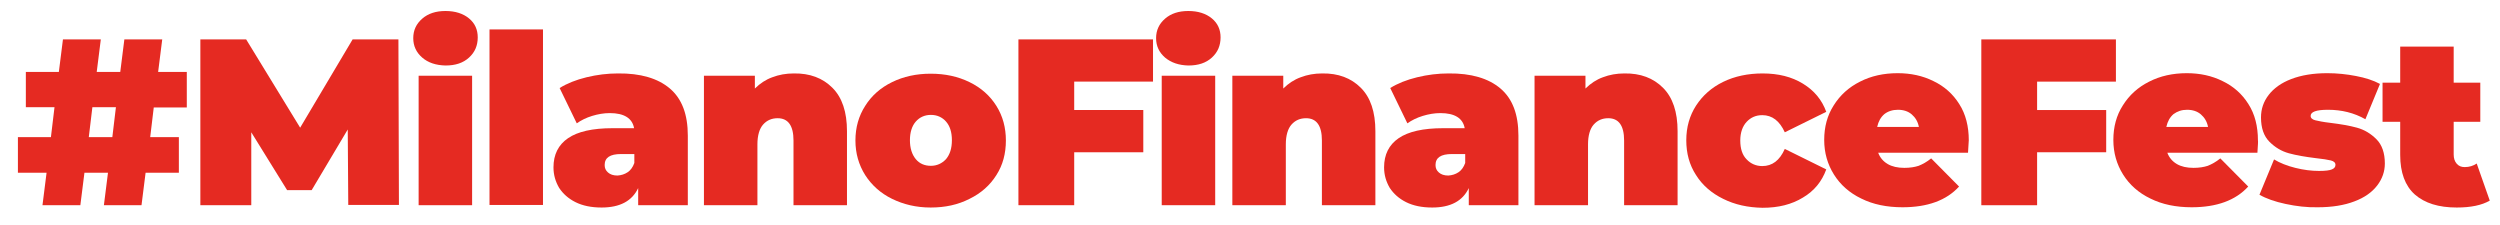 <?xml version="1.0" encoding="utf-8"?>
<!-- Generator: Adobe Illustrator 27.2.0, SVG Export Plug-In . SVG Version: 6.00 Build 0)  -->
<svg version="1.1" id="Livello_1" xmlns="http://www.w3.org/2000/svg" xmlns:xlink="http://www.w3.org/1999/xlink" x="0px" y="0px"
	 viewBox="0 0 977 88" style="enable-background:new 0 0 977 88;" xml:space="preserve">
<style type="text/css">
	.st0{fill:#E52A22;}
</style>
<g>
	<path class="st0" d="M60.1,41.9l-1.4,11.7h11.2v13.9H56.9l-1.6,12.7H40.6l1.6-12.7H33l-1.6,12.7H16.6l1.6-12.7H7V53.6h12.9
		l1.4-11.7H10.1V28.1h12.9l1.6-12.7h14.8l-1.6,12.7H47l1.6-12.7h14.8l-1.6,12.7H73v13.9H60.1z M45.3,41.9h-9.2l-1.4,11.7h9.2
		L45.3,41.9z"/>
	<path class="st0" d="M136.1,80.1l-0.2-29.5l-14.1,23.7h-9.6L98.2,51.7v28.5H78.3V15.4h17.9l21.1,34.5l20.5-34.5h17.9l0.2,64.7
		H136.1z"/>
	<path class="st0" d="M165,22.5c-2.3-2-3.5-4.5-3.5-7.6c0-3.1,1.2-5.6,3.5-7.6c2.3-2,5.3-3,9.1-3c3.8,0,6.9,1,9.2,2.9
		c2.3,1.9,3.4,4.4,3.4,7.4c0,3.2-1.1,5.8-3.4,7.9c-2.3,2.1-5.3,3.1-9.2,3.1C170.3,25.5,167.3,24.5,165,22.5z M163.6,29.6h20.9v50.6
		h-20.9V29.6z"/>
	<path class="st0" d="M191.3,11.5h20.9v68.6h-20.9V11.5z"/>
	<path class="st0" d="M261.8,34.6c4.7,4,7,10.1,7,18.4v27.2h-19.4v-6.7c-2.4,5.1-7.2,7.6-14.3,7.6c-4,0-7.4-0.7-10.2-2.1
		c-2.8-1.4-4.9-3.3-6.4-5.6c-1.4-2.4-2.2-5-2.2-8c0-5,1.9-8.8,5.7-11.4c3.8-2.6,9.6-3.9,17.4-3.9h8.4c-0.7-3.9-3.9-5.9-9.5-5.9
		c-2.3,0-4.6,0.4-6.9,1.1c-2.3,0.7-4.3,1.7-6,2.9l-6.7-13.8c2.9-1.8,6.4-3.2,10.5-4.2c4.1-1,8.2-1.5,12.3-1.5
		C250.3,28.6,257.1,30.6,261.8,34.6z M245.3,67.3c1.2-0.8,2-2,2.6-3.6v-3.5h-5.2c-4.3,0-6.4,1.4-6.4,4.3c0,1.2,0.4,2.1,1.3,2.9
		c0.9,0.8,2.1,1.2,3.7,1.2C242.8,68.5,244.1,68.1,245.3,67.3z"/>
	<path class="st0" d="M325.3,34.3c3.8,3.8,5.7,9.4,5.7,17v28.9h-20.9V54.9c0-5.8-2.1-8.7-6.2-8.7c-2.3,0-4.2,0.8-5.7,2.5
		c-1.4,1.6-2.2,4.2-2.2,7.7v23.8h-20.9V29.6H295v5c2-2,4.3-3.5,6.8-4.4c2.6-1,5.4-1.5,8.4-1.5C316.5,28.6,321.5,30.5,325.3,34.3z"/>
	<path class="st0" d="M348.6,77.7c-4.5-2.2-8-5.4-10.5-9.3c-2.5-4-3.8-8.5-3.8-13.5c0-5.1,1.3-9.6,3.8-13.5c2.5-4,6-7.1,10.5-9.3
		c4.5-2.2,9.5-3.3,15.1-3.3c5.7,0,10.7,1.1,15.2,3.3s8,5.3,10.5,9.3c2.5,4,3.7,8.5,3.7,13.5c0,5.1-1.2,9.6-3.7,13.5
		c-2.5,4-6,7.1-10.5,9.3c-4.5,2.3-9.5,3.4-15.2,3.4C358.1,81.1,353.1,79.9,348.6,77.7z M369.7,62.2c1.5-1.8,2.3-4.2,2.3-7.4
		s-0.8-5.6-2.3-7.3c-1.5-1.7-3.5-2.6-5.9-2.6c-2.4,0-4.4,0.9-5.9,2.6c-1.5,1.7-2.3,4.2-2.3,7.3s0.8,5.6,2.3,7.4
		c1.5,1.8,3.5,2.6,5.9,2.6C366.1,64.8,368.1,63.9,369.7,62.2z"/>
	<path class="st0" d="M419.8,31.9V43h27v16.5h-27v20.7H398V15.4h52.6v16.5H419.8z"/>
	<path class="st0" d="M455.3,22.5c-2.3-2-3.5-4.5-3.5-7.6c0-3.1,1.2-5.6,3.5-7.6c2.3-2,5.3-3,9.1-3c3.8,0,6.9,1,9.2,2.9
		c2.3,1.9,3.4,4.4,3.4,7.4c0,3.2-1.1,5.8-3.4,7.9c-2.3,2.1-5.3,3.1-9.2,3.1C460.7,25.5,457.7,24.5,455.3,22.5z M454,29.6h20.9v50.6
		H454V29.6z"/>
	<path class="st0" d="M531.8,34.3c3.8,3.8,5.7,9.4,5.7,17v28.9h-20.9V54.9c0-5.8-2.1-8.7-6.2-8.7c-2.3,0-4.2,0.8-5.7,2.5
		c-1.4,1.6-2.2,4.2-2.2,7.7v23.8h-20.9V29.6h19.9v5c2-2,4.3-3.5,6.8-4.4c2.6-1,5.4-1.5,8.4-1.5C523,28.6,528,30.5,531.8,34.3z"/>
	<path class="st0" d="M586.4,34.6c4.7,4,7,10.1,7,18.4v27.2H574v-6.7c-2.4,5.1-7.2,7.6-14.3,7.6c-4,0-7.4-0.7-10.2-2.1
		c-2.8-1.4-4.9-3.3-6.4-5.6c-1.4-2.4-2.2-5-2.2-8c0-5,1.9-8.8,5.7-11.4c3.8-2.6,9.6-3.9,17.4-3.9h8.4c-0.7-3.9-3.9-5.9-9.5-5.9
		c-2.3,0-4.6,0.4-6.9,1.1c-2.3,0.7-4.3,1.7-6,2.9l-6.7-13.8c2.9-1.8,6.4-3.2,10.5-4.2c4.1-1,8.2-1.5,12.3-1.5
		C574.9,28.6,581.7,30.6,586.4,34.6z M570,67.3c1.2-0.8,2-2,2.6-3.6v-3.5h-5.2c-4.3,0-6.4,1.4-6.4,4.3c0,1.2,0.4,2.1,1.3,2.9
		c0.9,0.8,2.1,1.2,3.7,1.2C567.5,68.5,568.8,68.1,570,67.3z"/>
	<path class="st0" d="M649.9,34.3c3.8,3.8,5.7,9.4,5.7,17v28.9h-20.9V54.9c0-5.8-2.1-8.7-6.2-8.7c-2.3,0-4.2,0.8-5.7,2.5
		c-1.4,1.6-2.2,4.2-2.2,7.7v23.8h-20.9V29.6h19.9v5c2-2,4.3-3.5,6.8-4.4c2.6-1,5.4-1.5,8.4-1.5C641.1,28.6,646.1,30.5,649.9,34.3z"
		/>
	<path class="st0" d="M673.4,77.7c-4.5-2.2-8.1-5.3-10.6-9.3c-2.6-4-3.8-8.5-3.8-13.6c0-5.1,1.3-9.6,3.8-13.5
		c2.6-4,6.1-7.1,10.6-9.3s9.7-3.3,15.4-3.3c6.2,0,11.4,1.3,15.8,4c4.4,2.7,7.4,6.3,9.1,11l-16.2,8c-2-4.4-4.9-6.7-8.8-6.7
		c-2.5,0-4.5,0.9-6.1,2.6c-1.6,1.7-2.5,4.2-2.5,7.3c0,3.2,0.8,5.7,2.5,7.4c1.6,1.7,3.7,2.6,6.1,2.6c3.9,0,6.8-2.2,8.8-6.7l16.2,8
		c-1.7,4.7-4.7,8.4-9.1,11c-4.4,2.7-9.6,4-15.8,4C683.1,81.1,678,80,673.4,77.7z"/>
	<path class="st0" d="M769.1,59.7H734c0.7,1.9,2,3.4,3.7,4.4c1.7,1,3.9,1.5,6.5,1.5c2.2,0,4.1-0.3,5.6-0.8c1.5-0.6,3.2-1.5,4.9-2.9
		l10.9,11c-4.9,5.4-12.3,8.1-22.1,8.1c-6.1,0-11.5-1.1-16.1-3.4c-4.6-2.2-8.2-5.4-10.7-9.4c-2.5-4-3.8-8.5-3.8-13.5
		c0-5.1,1.2-9.6,3.7-13.5c2.5-4,5.9-7.1,10.3-9.3c4.3-2.2,9.2-3.3,14.7-3.3c5.1,0,9.8,1,14,3.1c4.2,2,7.6,5,10.1,9
		c2.5,3.9,3.7,8.7,3.7,14.1C769.4,55.1,769.3,56.7,769.1,59.7z M736.4,44.6c-1.4,1.2-2.3,2.8-2.8,5h16.3c-0.4-2.1-1.4-3.7-2.8-4.9
		c-1.4-1.2-3.2-1.8-5.4-1.8C739.6,42.9,737.8,43.5,736.4,44.6z"/>
	<path class="st0" d="M796.1,31.9V43h27v16.5h-27v20.7h-21.8V15.4h52.6v16.5H796.1z"/>
	<path class="st0" d="M882.2,59.7H847c0.7,1.9,2,3.4,3.7,4.4c1.7,1,3.9,1.5,6.5,1.5c2.2,0,4.1-0.3,5.6-0.8c1.5-0.6,3.2-1.5,4.9-2.9
		l10.9,11c-4.9,5.4-12.3,8.1-22.1,8.1c-6.1,0-11.5-1.1-16.1-3.4c-4.6-2.2-8.2-5.4-10.7-9.4c-2.5-4-3.8-8.5-3.8-13.5
		c0-5.1,1.2-9.6,3.7-13.5c2.5-4,5.9-7.1,10.3-9.3c4.3-2.2,9.2-3.3,14.7-3.3c5.1,0,9.8,1,14,3.1c4.2,2,7.6,5,10.1,9
		c2.5,3.9,3.7,8.7,3.7,14.1C882.5,55.1,882.4,56.7,882.2,59.7z M849.4,44.6c-1.4,1.2-2.3,2.8-2.8,5h16.3c-0.4-2.1-1.4-3.7-2.8-4.9
		c-1.4-1.2-3.2-1.8-5.4-1.8C852.6,42.9,850.9,43.5,849.4,44.6z"/>
	<path class="st0" d="M893.2,79.7c-4.2-0.9-7.6-2.1-10.2-3.6l5.7-13.8c2.3,1.4,5.1,2.5,8.3,3.3c3.2,0.8,6.3,1.2,9.3,1.2
		c2.4,0,4.1-0.2,5-0.6c1-0.4,1.4-1,1.4-1.8c0-0.8-0.6-1.4-1.8-1.7c-1.2-0.3-3.2-0.6-5.9-0.9c-4.1-0.5-7.6-1.1-10.5-1.9
		c-2.9-0.8-5.4-2.3-7.6-4.5c-2.2-2.2-3.3-5.4-3.3-9.5c0-3.3,1-6.2,3-8.8c2-2.6,4.9-4.7,8.8-6.2c3.9-1.5,8.6-2.3,14.1-2.3
		c3.8,0,7.6,0.4,11.2,1.1c3.7,0.7,6.8,1.7,9.4,3.1l-5.7,13.8c-4.4-2.5-9.3-3.7-14.6-3.7c-4.6,0-6.8,0.8-6.8,2.4
		c0,0.8,0.6,1.4,1.8,1.7c1.2,0.3,3.2,0.7,5.8,1c4.1,0.5,7.6,1.1,10.5,1.9c2.9,0.8,5.4,2.3,7.6,4.5c2.2,2.2,3.3,5.4,3.3,9.5
		c0,3.1-1,6-3,8.6c-2,2.6-4.9,4.7-8.9,6.2c-3.9,1.5-8.7,2.3-14.3,2.3C901.6,81.1,897.4,80.6,893.2,79.7z"/>
	<path class="st0" d="M973,78.4c-3.1,1.8-7.4,2.7-12.9,2.7c-7.1,0-12.5-1.7-16.4-5.1c-3.8-3.4-5.7-8.6-5.7-15.4V47.6h-6.9V32.3h6.9
		V18.2h20.9v14.1h10.4v15.3h-10.4v12.8c0,1.5,0.4,2.7,1.2,3.6c0.8,0.9,1.8,1.3,3.1,1.3c1.8,0,3.4-0.5,4.7-1.4L973,78.4z"/>
</g>
</svg>
